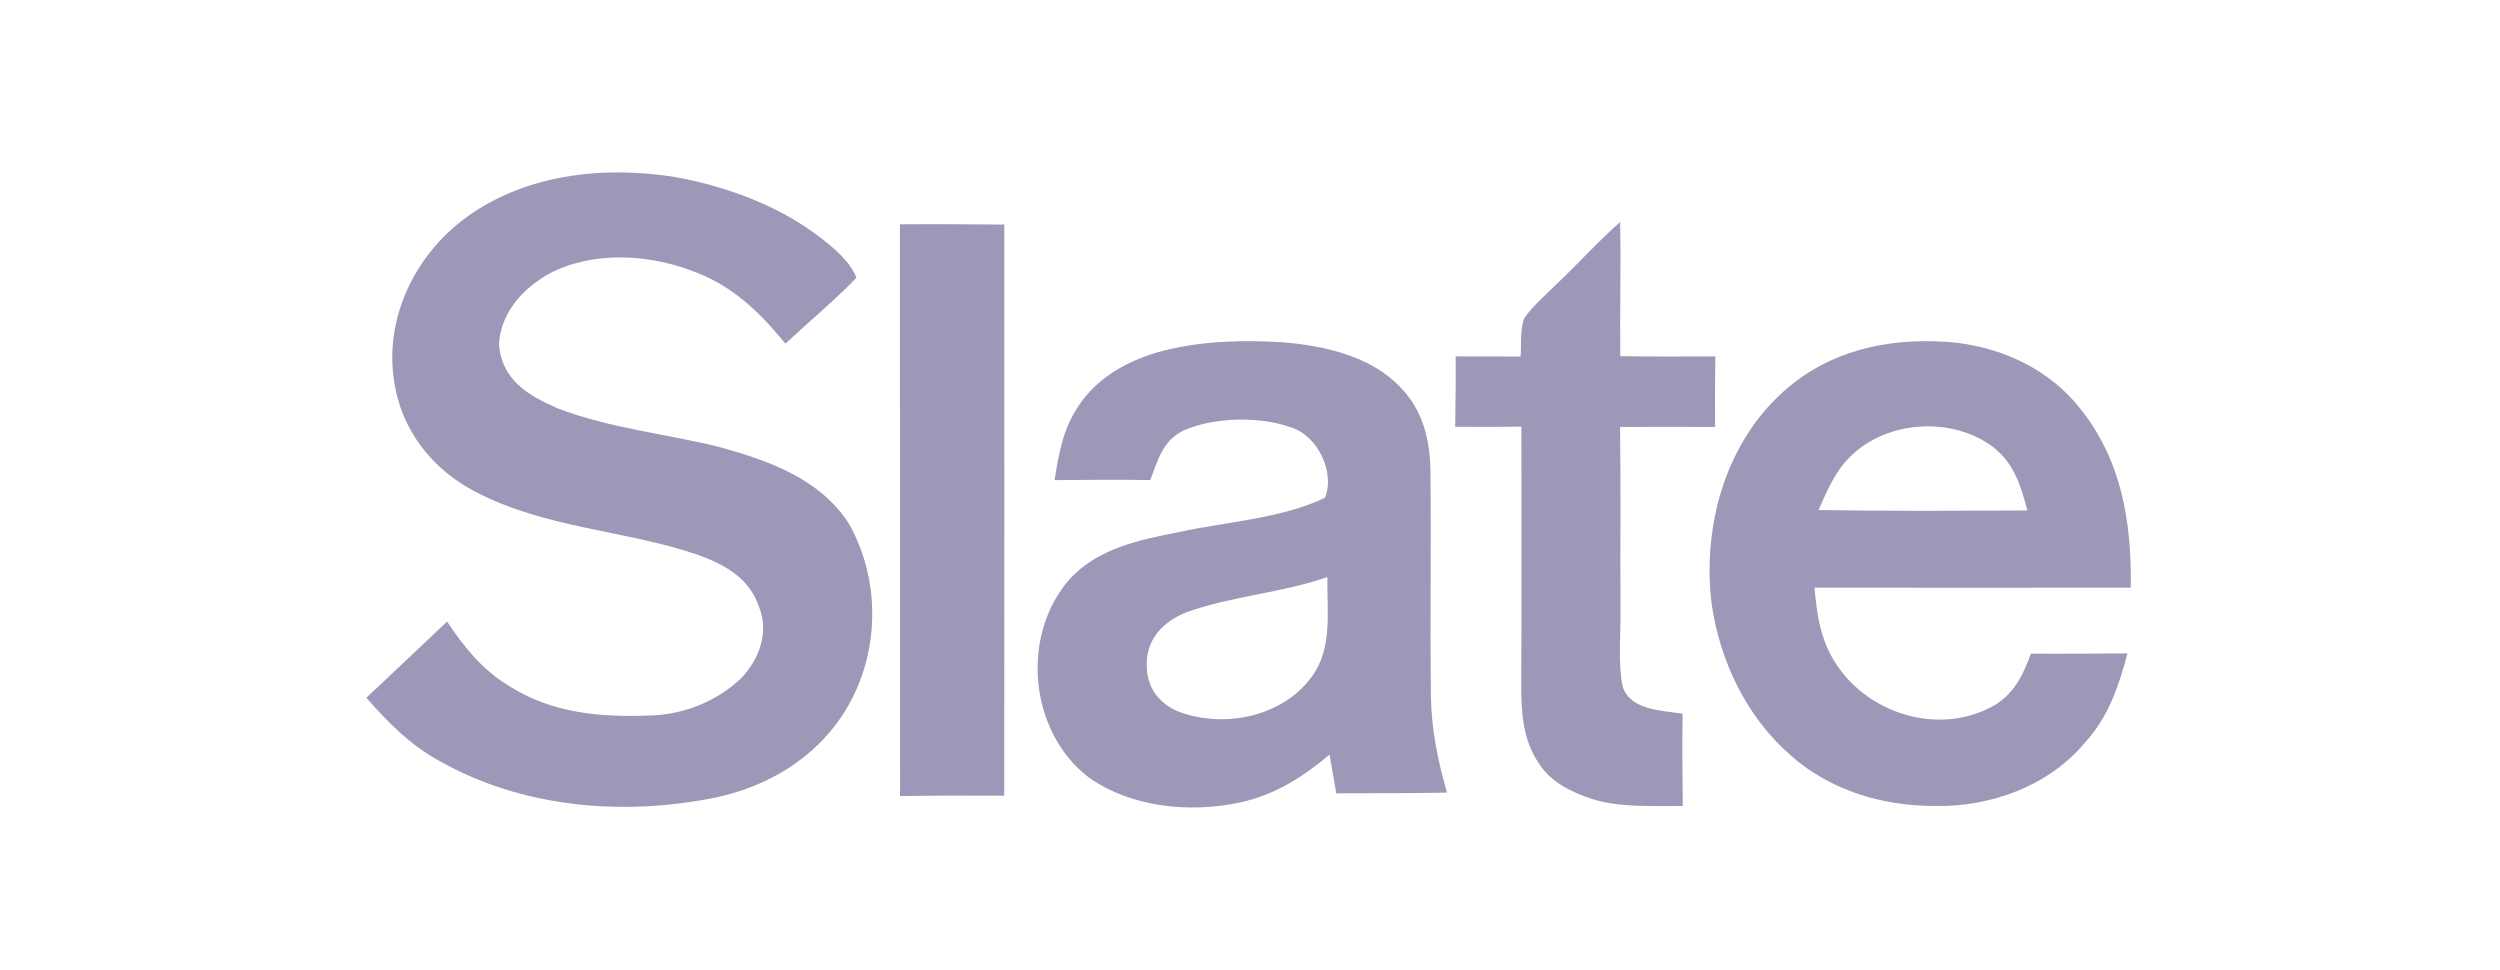 <svg width="232" height="90" viewBox="0 0 232 90" fill="none" xmlns="http://www.w3.org/2000/svg">
<rect width="232" height="90" fill="white"/>
<g clip-path="url(#clip0_1669_5381)">
<path d="M62.707 16.437C67.519 17.323 72.435 19.134 76.305 22.184C77.512 23.126 78.913 24.316 79.478 25.778C77.402 27.926 75.071 29.847 72.884 31.89C70.824 29.365 68.593 27.107 65.597 25.706C61.373 23.757 56.152 23.148 51.784 24.997C48.999 26.237 46.43 28.773 46.313 31.979C46.546 35.245 49.038 36.724 51.75 37.892C56.556 39.752 61.943 40.267 66.937 41.529C71.444 42.792 76.067 44.442 78.747 48.544C82.141 54.502 81.576 62.286 77.252 67.635C74.534 71.001 70.669 73.094 66.472 73.996C57.846 75.773 48.406 74.976 40.672 70.558C38.02 69.091 35.971 67.014 34 64.75C36.508 62.408 38.994 60.038 41.491 57.68C43.03 59.994 44.713 62.109 47.116 63.576C51.152 66.212 55.759 66.583 60.454 66.394C63.516 66.284 66.5 65.077 68.737 62.984C70.436 61.218 71.405 58.704 70.436 56.318C69.534 53.621 67.258 52.403 64.756 51.484C57.935 49.164 50.627 49.054 44.043 45.599C40.522 43.744 37.804 40.616 36.84 36.707C35.296 30.595 37.975 24.277 42.853 20.485C48.445 16.172 55.903 15.341 62.707 16.437Z" fill="#9B98B8"/>
<path d="M83.514 20.817C86.742 20.784 89.97 20.822 93.198 20.839C93.209 38.501 93.209 56.174 93.192 73.841C89.97 73.83 86.747 73.819 83.525 73.874C83.503 56.19 83.536 38.501 83.514 20.817Z" fill="#9B98B8"/>
<path d="M150.347 20.606C150.435 24.753 150.313 28.906 150.363 33.053C153.303 33.097 156.243 33.092 159.183 33.075C159.15 35.256 159.139 37.438 159.161 39.619C156.221 39.619 153.281 39.603 150.341 39.619C150.419 45.195 150.347 50.77 150.38 56.34C150.43 58.754 150.12 61.317 150.574 63.692C151.271 65.929 154.25 65.924 156.144 66.234C156.099 69.091 156.127 71.942 156.16 74.799C153.442 74.771 150.363 74.971 147.761 74.151C145.829 73.509 143.93 72.606 142.8 70.835C141.311 68.631 141.167 66.129 141.172 63.548C141.211 55.565 141.189 47.575 141.184 39.592C139.135 39.614 137.086 39.619 135.043 39.608C135.071 37.427 135.104 35.251 135.088 33.075C137.092 33.075 139.096 33.075 141.106 33.086C141.206 31.929 141.034 30.556 141.483 29.471C142.324 28.313 143.465 27.339 144.478 26.337C146.477 24.449 148.282 22.417 150.347 20.606Z" fill="#9B98B8"/>
<path d="M197.735 54.535C197.829 48.478 196.893 42.664 192.979 37.836C190.188 34.348 186.069 32.383 181.689 31.818C176.136 31.237 170.539 32.189 166.126 35.804C160.235 40.621 157.948 48.627 158.834 56.002C159.604 61.373 162.084 66.555 166.22 70.137C169.858 73.354 174.663 74.782 179.464 74.793C184.718 74.921 190.188 72.939 193.582 68.803C195.692 66.45 196.638 63.637 197.425 60.636C194.435 60.647 191.45 60.681 188.466 60.658C187.724 62.701 186.844 64.506 184.851 65.58C179.735 68.327 173.063 66.145 170.151 61.229C168.889 59.152 168.606 56.904 168.385 54.535C178.168 54.535 187.951 54.551 197.735 54.535ZM168.761 47.332C169.465 45.759 170.19 43.988 171.38 42.714C174.691 39.038 180.992 38.529 184.928 41.463C186.894 42.974 187.542 45.067 188.134 47.37C181.678 47.398 175.212 47.442 168.761 47.332Z" fill="#9B98B8"/>
<path d="M132.79 64.667C132.707 57.669 132.818 50.665 132.746 43.667C132.701 40.826 132.043 38.108 130.027 36.009C127.292 33.075 122.985 32.095 119.137 31.774C115.444 31.525 111.607 31.636 108.003 32.532C104.852 33.352 101.79 34.974 100.008 37.792C98.629 39.88 98.253 42.133 97.865 44.552C100.827 44.541 103.784 44.492 106.746 44.552C107.46 42.67 107.903 40.871 109.885 39.929C112.692 38.7 116.922 38.617 119.796 39.658C122.315 40.433 123.915 43.877 122.951 46.197C118.871 48.135 113.833 48.411 109.431 49.369C105.771 50.095 101.968 50.848 99.305 53.693C94.67 58.92 95.479 67.922 101.065 72.169C105.013 74.943 110.455 75.463 115.073 74.467C118.262 73.791 120.931 72.103 123.383 70.021C123.588 71.222 123.799 72.424 124.009 73.62C127.436 73.609 130.863 73.62 134.285 73.553C133.438 70.641 132.834 67.707 132.79 64.661V64.667ZM121.717 62.818C119.07 66.422 113.96 67.529 109.819 66.201C107.798 65.547 106.452 64.03 106.419 61.854C106.303 59.363 107.953 57.641 110.156 56.799C114.375 55.299 118.932 55.028 123.184 53.549C123.118 56.667 123.71 60.144 121.717 62.818Z" fill="#9B98B8"/>
</g>
<defs>
<clipPath id="clip0_1669_5381">
<rect width="163.74" height="58.937" fill="white" transform="translate(34 16)"/>
</clipPath>
</defs>
</svg>
